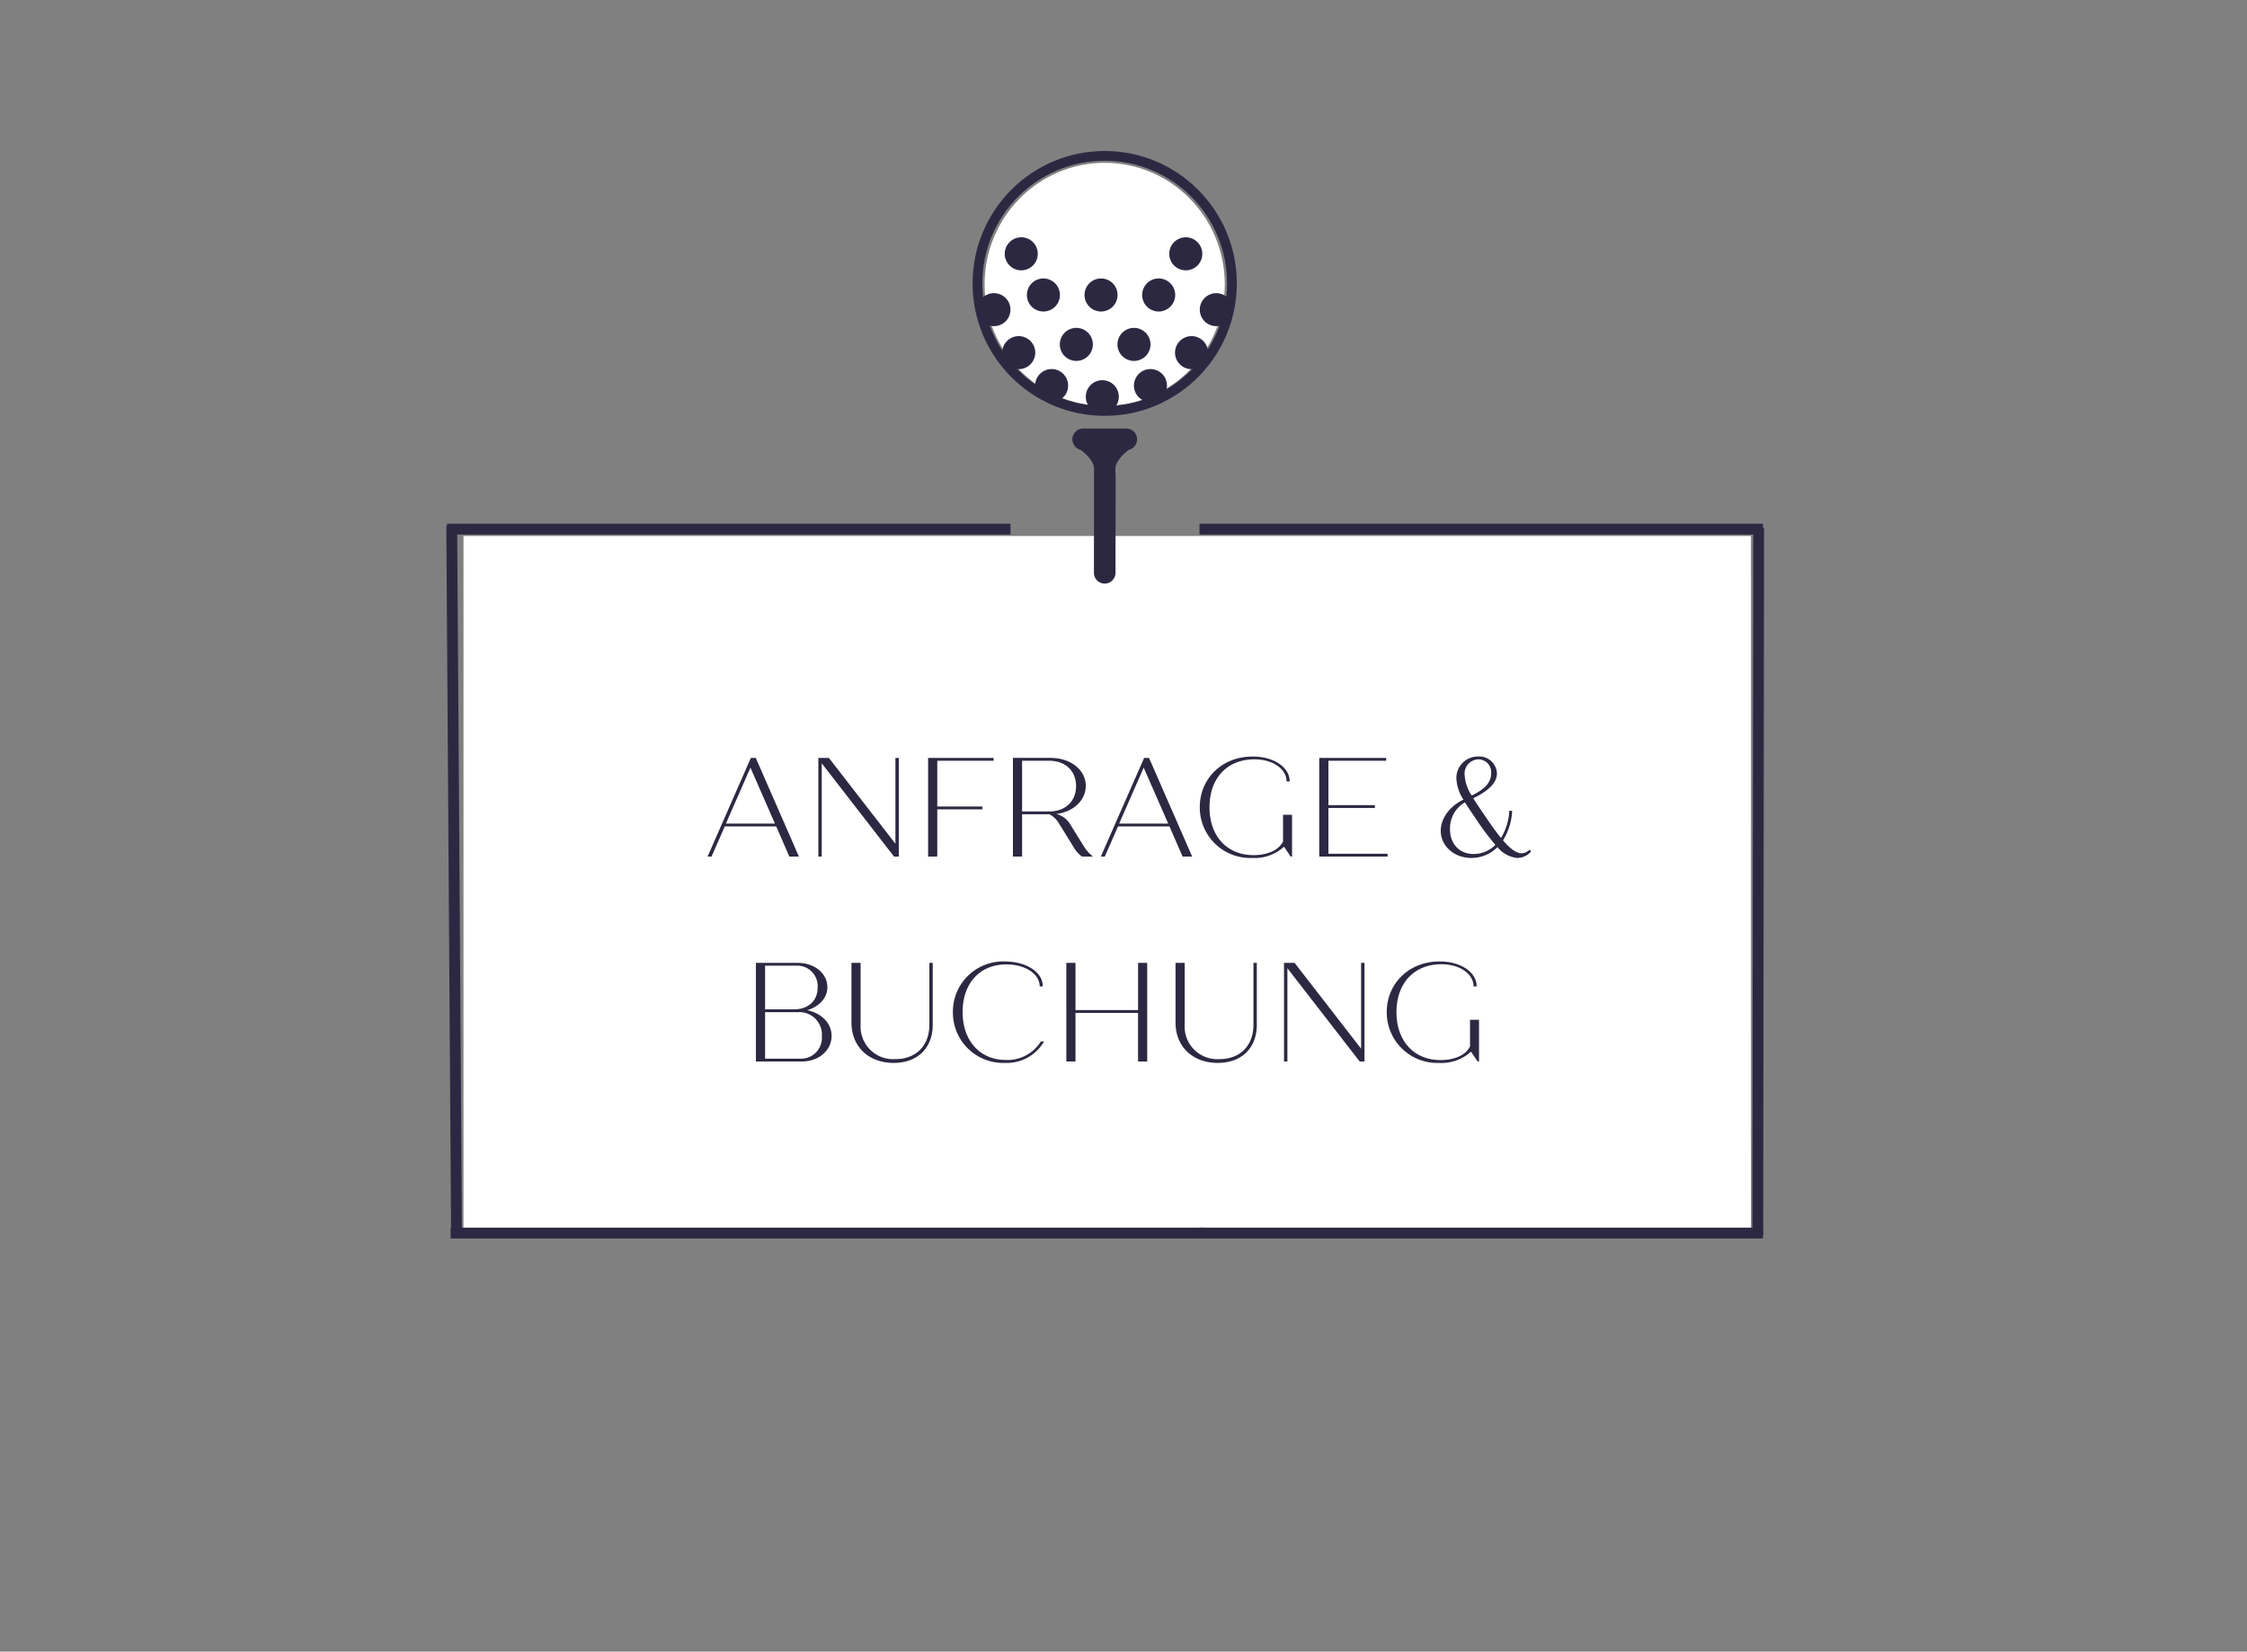 <?xml version="1.0" encoding="utf-8"?>
<svg viewBox="56.643 71.841 414.629 304.77" xmlns="http://www.w3.org/2000/svg">
  <rect x="56.643" y="71.841" width="414.629" height="304.77" fill="#808080" stroke="none"/>
  <ellipse style="stroke: rgb(255, 255, 255); fill: rgb(255, 255, 255);" cx="260.485" cy="124.308" rx="21.66" ry="21.922"/>
  <rect x="142.671" y="171.244" width="236.57" height="126.777" style="fill: rgb(255, 255, 255); paint-order: fill; stroke: rgb(255, 255, 255);"/>
  <g id="Gruppe_97" data-name="Gruppe 97" transform="matrix(1, 0, 0, 1, 139.131, 100.604)">
    <path id="Pfad_29" data-name="Pfad 29" d="M15.964,0h1.768L9.776-18.2h-.91L.884,0h.728L4.056-5.564h9.49ZM4.264-6.084,8.788-16.406,13.312-6.084ZM35.542-18.2V-2.366L23.27-18.2H21.32V0h.624V-17.212L35.282,0h.884V-18.2Zm18.122.52v-.52H41.574V0h1.69V-8.71h8.32v-.52h-8.32v-8.45Zm16.588,15.7-2.574-4.16a4.162,4.162,0,0,0-2.444-1.716c3.146-.39,5.434-2.5,5.434-5.2,0-2.938-2.808-5.148-6.5-5.148H57.226V0h1.69V-7.8H63.96a4.456,4.456,0,0,1,1.716,1.612l2.886,4.68A5.427,5.427,0,0,0,69.966,0h2.028A7.378,7.378,0,0,1,70.252-1.976ZM58.916-17.68h4.966c3.016,0,4.992,1.846,4.992,4.68S66.9-8.32,63.882-8.32H58.916ZM88.53,0H90.3L82.342-18.2h-.91L73.45,0h.728l2.444-5.564h9.49ZM76.83-6.084l4.524-10.322L85.878-6.084ZM107.068-7.7v4.914c-.754,1.56-2.782,2.522-5.434,2.522C96.72-.26,93.5-3.77,93.5-9.1c0-5.3,3.2-8.84,8.294-8.84,3.38,0,5.928,1.768,5.928,4.082h.572c0-2.626-2.938-4.6-6.838-4.6-5.616,0-9.75,4.03-9.75,9.36A9.316,9.316,0,0,0,101.374.26a8.051,8.051,0,0,0,5.876-2.08L108.472,0h.26V-7.7ZM115.44-.52V-8.97h8.58v-.52h-8.58v-8.19H126.1v-.52H113.75V0h12.61V-.52Zm37.128-.754a2.251,2.251,0,0,1-1.482.676c-1.04,0-2.236-.988-3.432-2.392a11.2,11.2,0,0,0,1.69-5.46h-.52a10.768,10.768,0,0,1-1.534,5.018c-1.014-1.222-2.028-2.7-2.99-4.108-.832-1.222-1.56-2.288-2.132-3.224,2.5-1.2,4.368-2.678,4.368-4.6a3.254,3.254,0,0,0-3.484-3.094,3.959,3.959,0,0,0-4,4.082,7.866,7.866,0,0,0,1.3,3.874c-2.522,1.2-4.186,3.458-4.186,5.746C136.162-2,138.58.26,141.83.26a6.788,6.788,0,0,0,4.81-2,5.408,5.408,0,0,0,3.64,2,3.471,3.471,0,0,0,2.548-1.17ZM143.1-17.94a2.374,2.374,0,0,1,2.366,2.6c0,1.794-1.378,3.016-3.588,4.082a7.7,7.7,0,0,1-1.3-3.77A2.634,2.634,0,0,1,143.1-17.94ZM142.246-.468c-2.626,0-4.368-1.846-4.368-4.6a5.555,5.555,0,0,1,2.756-4.94c.546.884,1.2,1.846,1.95,2.938a48.312,48.312,0,0,0,3.666,4.914A5.627,5.627,0,0,1,142.246-.468Z" transform="translate(47.198 129.292)" fill="#2d2842"/>
    <path id="Pfad_30" data-name="Pfad 30" d="M12.168-9.464c2.21-.676,3.718-2.236,3.718-4.264,0-2.5-2.34-4.472-5.486-4.472H2.7V0H11.18c3.094,0,5.486-2.028,5.486-4.732C16.666-7.072,14.794-8.918,12.168-9.464ZM10.114-17.68a3.767,3.767,0,0,1,3.978,4.03c0,2.444-1.716,4.03-4.368,4.03H4.394v-8.06Zm.78,17.16h-6.5V-9.1H10.5a4.135,4.135,0,0,1,4.368,4.42A3.844,3.844,0,0,1,10.894-.52ZM28.132.26c4.446,0,7.2-2.808,7.2-7.046V-18.2H34.71V-6.786c0,3.848-2.444,6.344-6.266,6.344a6.012,6.012,0,0,1-6.422-6.344V-18.2h-1.69v11C20.332-2.7,23.53.26,28.132.26ZM48.62.26a7.975,7.975,0,0,0,7.254-3.952h-.6A7.234,7.234,0,0,1,48.8-.286c-4.706,0-7.956-3.484-7.956-8.84,0-5.3,3.172-8.788,8.06-8.788,3.536,0,6.162,1.768,6.162,4.056h.572c0-2.626-3.016-4.6-7.02-4.6A9.259,9.259,0,0,0,39.052-9.1,9.274,9.274,0,0,0,48.62.26Zm24.6-18.46v8.71H61.672V-18.2h-1.69V0h1.69V-8.97H73.216V0h1.69V-18.2ZM87.932.26c4.446,0,7.2-2.808,7.2-7.046V-18.2H94.51V-6.786c0,3.848-2.444,6.344-6.266,6.344a6.012,6.012,0,0,1-6.422-6.344V-18.2h-1.69v11C80.132-2.7,83.33.26,87.932.26ZM114.374-18.2V-2.366L102.1-18.2h-1.95V0h.624V-17.212L114.114,0H115V-18.2Zm20.1,10.5v4.914c-.754,1.56-2.782,2.522-5.434,2.522-4.914,0-8.138-3.51-8.138-8.84,0-5.3,3.2-8.84,8.294-8.84,3.38,0,5.928,1.768,5.928,4.082h.572c0-2.626-2.938-4.6-6.838-4.6-5.616,0-9.75,4.03-9.75,9.36A9.316,9.316,0,0,0,128.778.26a8.051,8.051,0,0,0,5.876-2.08L135.876,0h.26V-7.7Z" transform="translate(54.296 167.11)" fill="#2d2842"/>
    <line id="Linie_48" data-name="Linie 48" x2="103.974" fill="#fff" stroke="#2d2842" stroke-miterlimit="10" transform="translate(0 68.875)" style="stroke-width: 2px;"/>
    <line id="Linie_49" data-name="Linie 49" x2="103.974" transform="translate(138.848 68.875)" fill="#fff" stroke="#2d2842" stroke-miterlimit="10" style="stroke-width: 2px;"/>
    <line id="Linie_50" data-name="Linie 50" x2="139.517" fill="#fff" stroke="#2d2842" stroke-miterlimit="10" style="stroke-width: 2px;" x1="0.669" y1="198.766" y2="198.766"/>
    <line id="Linie_51" data-name="Linie 51" x2="103.974" transform="translate(138.848 198.766)" fill="#fff" stroke="#2d2842" stroke-miterlimit="10" style="stroke-width: 2px;"/>
    <line id="Linie_52" data-name="Linie 52" y2="198.766" fill="#fff" stroke="#2d2842" stroke-miterlimit="10" style="stroke-width: 2px;" x1="0.869" y1="68.296" x2="1.75"/>
    <line id="Linie_53" data-name="Linie 53" y2="199.111" fill="#fff" stroke="#2d2842" stroke-miterlimit="10" style="stroke-width: 2px;" x1="242.025" y1="68.596" x2="241.869"/>
    <g id="Gruppe_17" data-name="Gruppe 17">
      <path id="Pfad_365" data-name="Pfad 365" d="M100.926,31.422a3.045,3.045,0,1,0-.005,0Z" fill="#2d2842" style="stroke-width: 0.5px;"/>
    </g>
    <path id="Pfad_363" data-name="Pfad 363" d="M119.37,71.566v5.366a1.99,1.99,0,0,0,3.98,0V71.566s.061-13.383,0-13.132,0-.824,0-.824c0-1.281,1.838-3,2.55-3.392a1.99,1.99,0,0,0-.565-3.9h-7.946a1.99,1.99,0,0,0-.566,3.9c.714.376,2.554,2.107,2.554,3.392V71.558Z" fill="#2d2842" style=""/>
    <ellipse id="Ellipse_1" data-name="Ellipse 1" cx="23.479" cy="23.536" rx="23.479" ry="23.536" transform="translate(97.879 0)" fill="none" stroke="#2d2842" stroke-miterlimit="10" style="stroke-width: 1.8px;"/>
    <g id="Gruppe_47" data-name="Gruppe 47">
      <path id="Pfad_365-2" data-name="Pfad 365-2" d="M141.952,31.422a3.045,3.045,0,1,0-.006,0Z" fill="#2d2842" style="stroke-width: 0.5px;"/>
    </g>
    <g id="Gruppe_26" data-name="Gruppe 26">
      <path id="Pfad_372" data-name="Pfad 372" d="M105.5,39.356a3.047,3.047,0,1,0-.007,0Z" fill="#2d2842" style="stroke-width: 0.5px;"/>
    </g>
    <g id="Gruppe_28" data-name="Gruppe 28">
      <path id="Pfad_374" data-name="Pfad 374" d="M137.381,39.356a3.048,3.048,0,1,0-3.046-3.05h0a3.047,3.047,0,0,0,3.042,3.05Z" fill="#2d2842" style="stroke-width: 0.5px;"/>
    </g>
    <g id="Gruppe_48" data-name="Gruppe 48" transform="matrix(1, 0, 0, 1, 0.235, -0.984)">
      <path id="Pfad_374-2" data-name="Pfad 374-2" d="M120.679,48.474a3.047,3.047,0,1,0-3.045-3.049h0a3.044,3.044,0,0,0,3.042,3.049Z" fill="#2d2842" style="stroke-width: 0.5px;"/>
    </g>
    <g id="Gruppe_49" data-name="Gruppe 49">
      <path id="Pfad_374-3" data-name="Pfad 374-3" d="M129.8,45.434a3.047,3.047,0,1,0-3.045-3.05h0a3.044,3.044,0,0,0,3.042,3.05Z" fill="#2d2842" style="stroke-width: 0.5px;"/>
    </g>
    <g id="Gruppe_50" data-name="Gruppe 50">
      <path id="Pfad_374-4" data-name="Pfad 374-4" d="M111.562,45.434a3.047,3.047,0,1,0-3.045-3.05h0a3.045,3.045,0,0,0,3.042,3.05Z" fill="#2d2842" style="stroke-width: 0.5px;"/>
    </g>
    <g id="Gruppe_51" data-name="Gruppe 51">
      <path id="Pfad_374-5" data-name="Pfad 374-5" d="M116.122,37.836a3.048,3.048,0,1,0-3.046-3.049h0a3.045,3.045,0,0,0,3.042,3.049Z" fill="#2d2842" style="stroke-width: 0.5px;"/>
    </g>
    <g id="Gruppe_52" data-name="Gruppe 52">
      <path id="Pfad_374-6" data-name="Pfad 374-6" d="M126.758,37.836a3.048,3.048,0,1,0-3.046-3.049h0a3.045,3.045,0,0,0,3.042,3.049Z" fill="#2d2842" style="stroke-width: 0.5px;"/>
    </g>
    <g id="Gruppe_53" data-name="Gruppe 53">
      <path id="Pfad_374-7" data-name="Pfad 374-7" d="M131.316,28.717a3.048,3.048,0,1,0-3.046-3.049h0a3.045,3.045,0,0,0,3.042,3.049Z" fill="#2d2842"/>
    </g>
    <g id="Gruppe_54" data-name="Gruppe 54">
      <path id="Pfad_374-8" data-name="Pfad 374-8" d="M120.679,28.717a3.048,3.048,0,1,0-3.045-3.049h0a3.044,3.044,0,0,0,3.042,3.049Z" fill="#2d2842" style="stroke-width: 0.5px;"/>
    </g>
    <g id="Gruppe_55" data-name="Gruppe 55">
      <path id="Pfad_374-9" data-name="Pfad 374-9" d="M110.043,28.717A3.048,3.048,0,1,0,107,25.668h0a3.046,3.046,0,0,0,3.043,3.049Z" fill="#2d2842" style="stroke-width: 0.5px;"/>
    </g>
    <g id="Gruppe_56" data-name="Gruppe 56">
      <path id="Pfad_374-10" data-name="Pfad 374-10" d="M105.959,21.12a3.048,3.048,0,1,0-3.046-3.05h0a3.046,3.046,0,0,0,3.042,3.05Z" fill="#2d2842" style="stroke-width: 0.5px;"/>
    </g>
    <g id="Gruppe_57" data-name="Gruppe 57">
      <path id="Pfad_374-11" data-name="Pfad 374-11" d="M136.318,21.12a3.048,3.048,0,1,0-3.046-3.05h0a3.046,3.046,0,0,0,3.042,3.05Z" fill="#2d2842" style="stroke-width: 0.5px;"/>
    </g>
  </g>
</svg>
